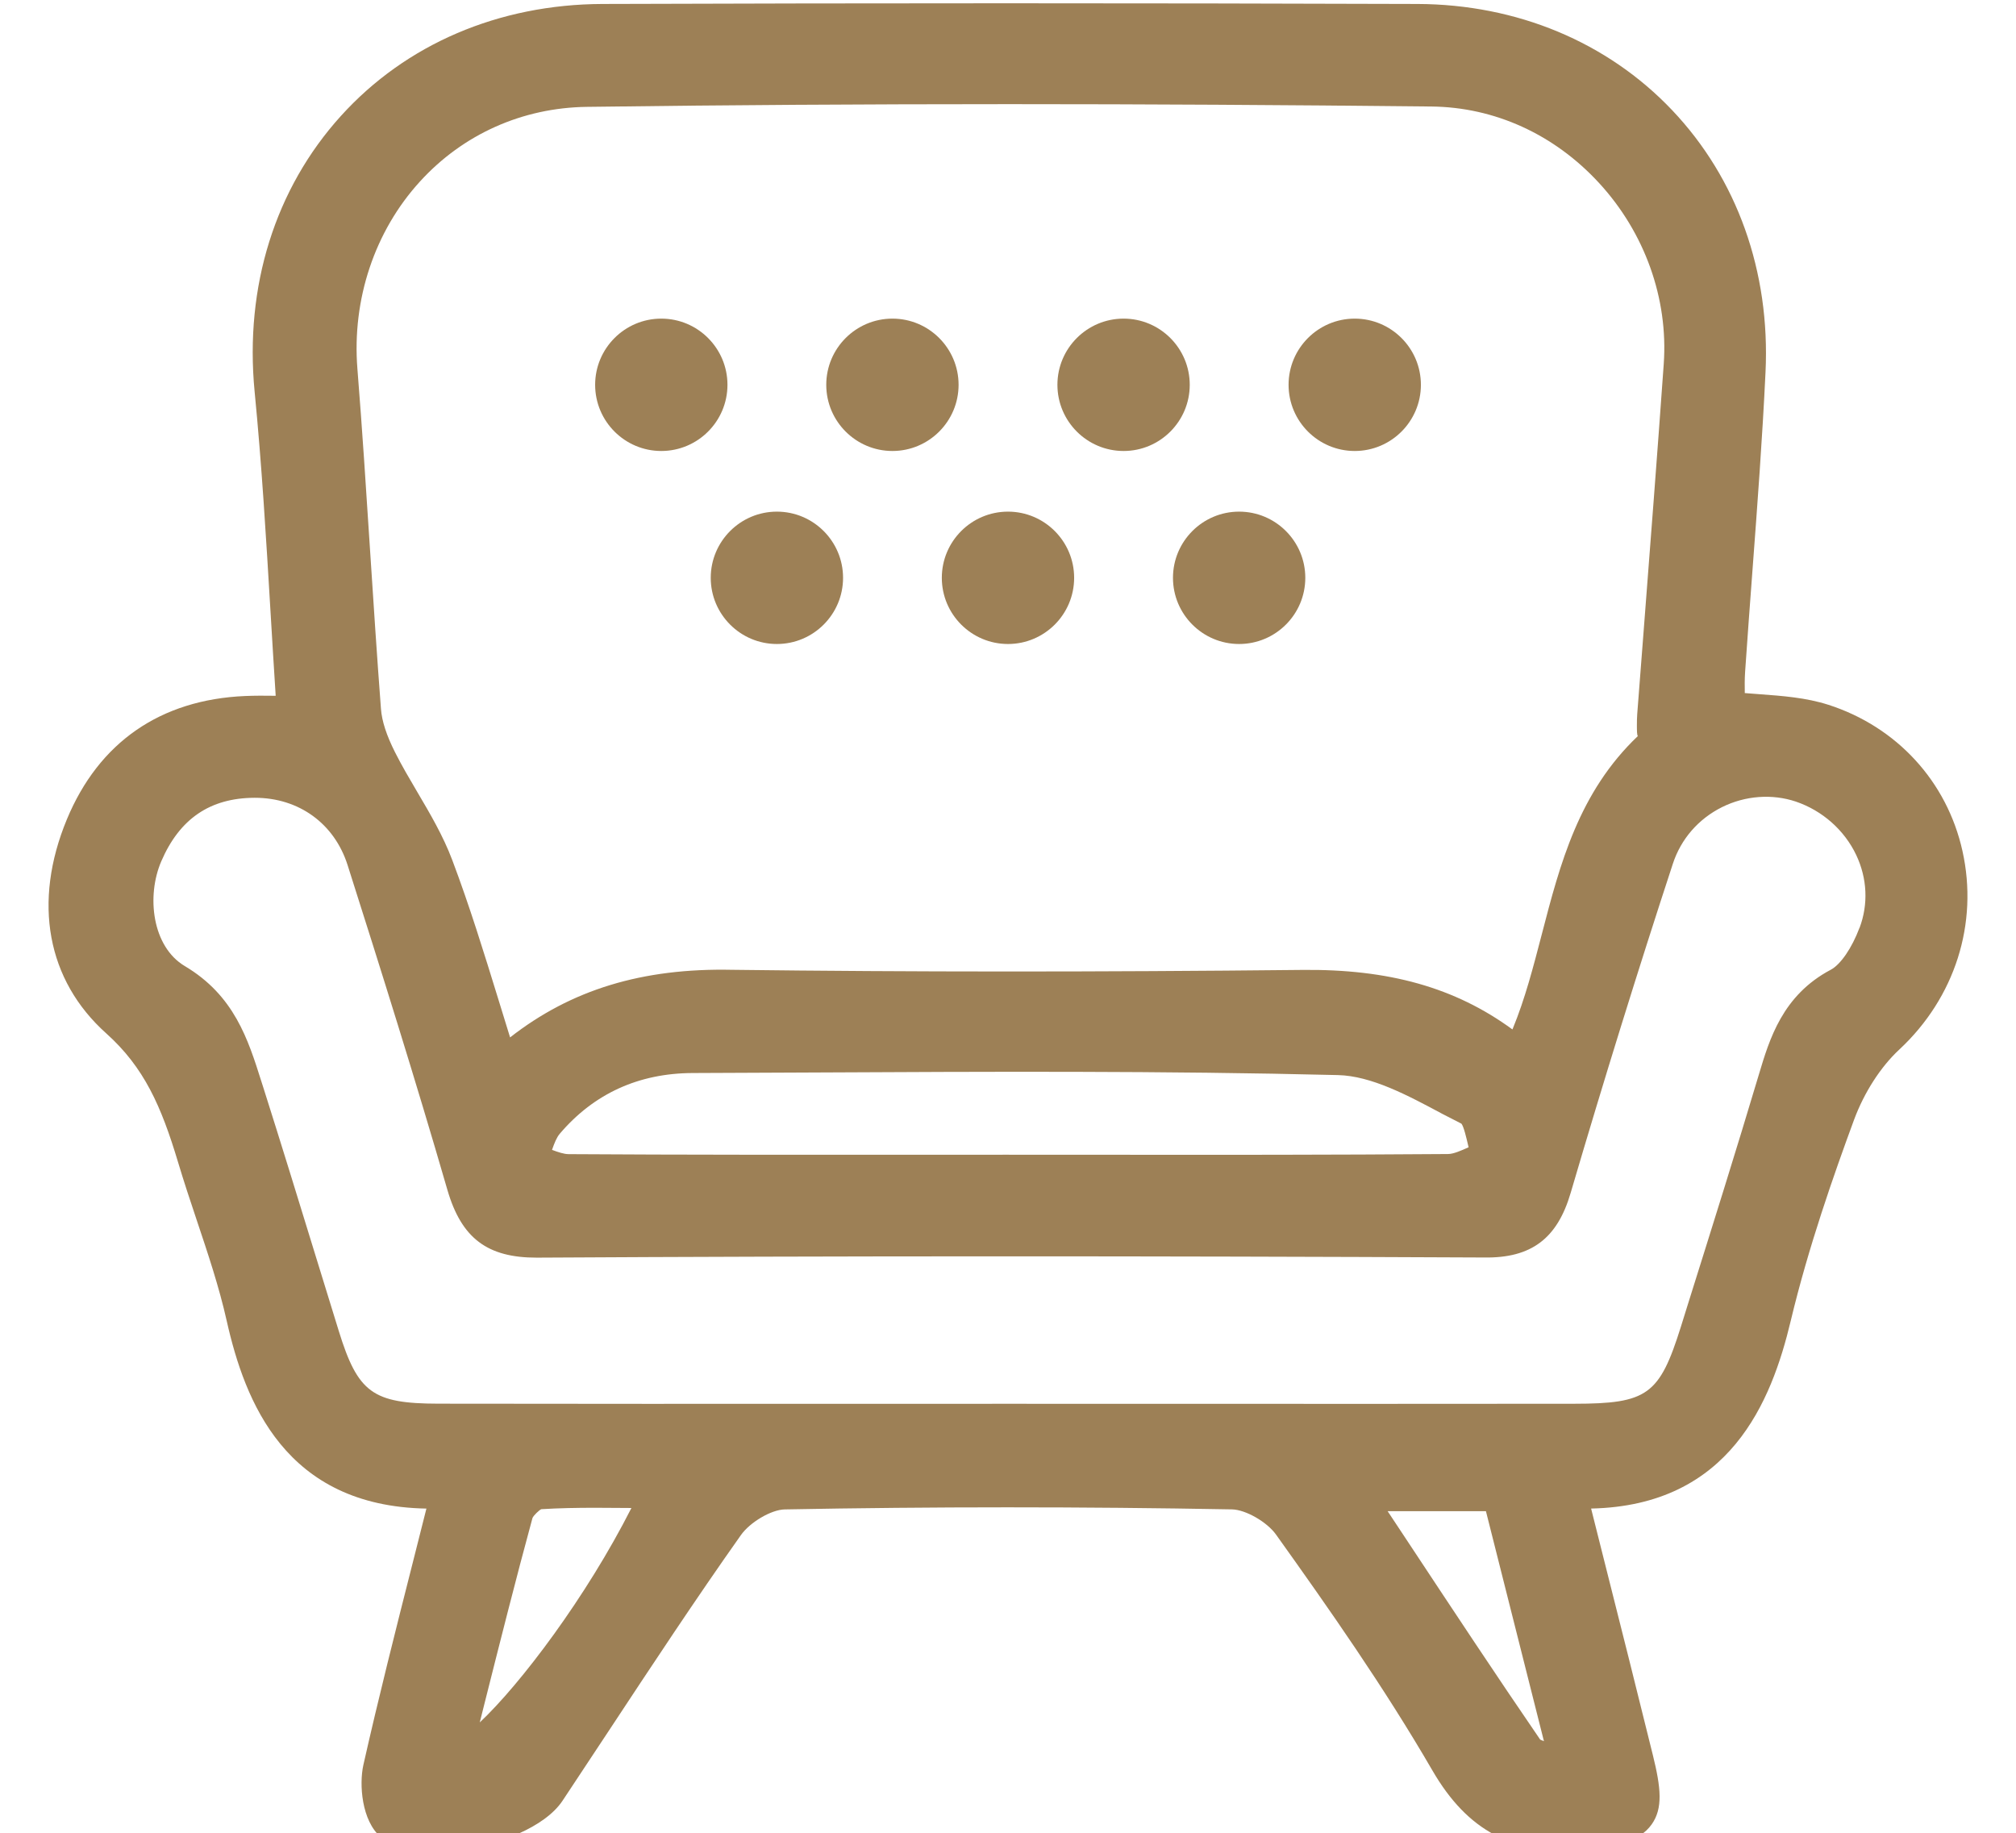 <?xml version="1.0" encoding="UTF-8"?>
<svg id="Layer_1" data-name="Layer 1" xmlns="http://www.w3.org/2000/svg" viewBox="0 0 52.79 48">
  <defs>
    <style>
      .cls-1 {
        fill: #9d8056;
      }
    </style>
  </defs>
  <path class="cls-1" d="M47.877,18.455c-.584-.188-1.201-.233-1.799-.277-.129-.01-.259-.02-.39-.03-.003-.183-.004-.366,.008-.548,.061-.896,.128-1.792,.195-2.687,.127-1.692,.258-3.441,.34-5.167,.126-2.633-.744-5.071-2.448-6.864-1.693-1.782-4.062-2.769-6.667-2.778-7.224-.024-14.402-.024-21.341,0-2.715,.01-5.147,1.051-6.849,2.933-1.723,1.904-2.524,4.466-2.259,7.214,.187,1.92,.3,3.808,.419,5.807,.043,.717,.086,1.437,.133,2.161-.29-.004-.544-.005-.799,.006-2.217,.094-3.831,1.211-4.669,3.23-.899,2.169-.523,4.212,1.031,5.604,.994,.891,1.441,1.909,1.879,3.368,.152,.509,.32,1.013,.489,1.518,.289,.863,.589,1.757,.787,2.643,.475,2.11,1.533,4.849,5.229,4.914l-.34,1.346c-.47,1.853-.913,3.602-1.311,5.368-.113,.508-.047,1.459,.457,1.889,.358,.305,.877,.397,1.374,.397,.238,0,.471-.021,.679-.05,1.011-.142,2.238-.599,2.704-1.298l1.223-1.849c1.113-1.688,2.264-3.433,3.448-5.107,.239-.34,.796-.667,1.146-.674,3.854-.073,7.795-.073,11.715-.001,.356,.007,.917,.328,1.154,.662,1.378,1.929,2.828,3.994,4.092,6.172,.923,1.592,2.13,2.223,3.907,2.056,.896-.087,1.507-.178,1.836-.642,.299-.422,.242-.96,.033-1.806-.408-1.657-.825-3.312-1.258-5.028l-.361-1.436c3.636-.076,4.725-2.809,5.227-4.914,.462-1.934,1.13-3.831,1.659-5.268,.265-.714,.695-1.383,1.184-1.837,1.458-1.357,2.077-3.301,1.654-5.199-.405-1.82-1.718-3.251-3.513-3.829ZM10.997,4.753c1.128-1.238,2.68-1.932,4.368-1.955,3.601-.048,7.271-.071,11.067-.071,3.557,0,7.226,.021,11.052,.062,1.656,.018,3.214,.728,4.386,2,1.199,1.301,1.817,3.029,1.696,4.74-.167,2.356-.35,4.712-.532,7.068l-.162,2.095c-.008,.096-.009,.203-.009,.311,0,.101,0,.268,.027,.268l.002-.001c-1.554,1.476-2.043,3.362-2.517,5.186-.227,.871-.439,1.694-.762,2.478-.003,.007-.007,.015-.01,.021-1.501-1.098-3.24-1.584-5.511-1.558-5.367,.056-10.246,.055-14.922-.003-2.353-.049-4.214,.521-5.813,1.77-.099-.316-.194-.63-.29-.941-.396-1.285-.77-2.499-1.225-3.705-.239-.634-.583-1.217-.915-1.78-.201-.342-.403-.684-.581-1.037-.225-.446-.346-.818-.37-1.138-.105-1.381-.195-2.764-.285-4.146-.103-1.588-.205-3.176-.332-4.761-.145-1.816,.452-3.603,1.637-4.902Zm27.459,25.288c-.204,.092-.396,.176-.54,.177-3.001,.023-6,.022-9.006,.019l-2.574-.001-2.454,.001c-2.994,0-5.995,.003-8.993-.016-.122-.001-.271-.051-.434-.112,.06-.171,.12-.324,.201-.42,.895-1.052,2.066-1.587,3.484-1.592l3.188-.014c4.496-.022,9.143-.046,13.706,.068,.877,.021,1.822,.527,2.737,1.017l.497,.255c.06,.071,.129,.366,.17,.542l.018,.076Zm-25.893,15.06l.114-.455c.423-1.679,.83-3.295,1.266-4.896,.029-.072,.184-.214,.23-.232,.466-.029,.934-.037,1.412-.037,.278,0,.56,.002,.847,.005l.102,.001c-1.18,2.326-2.896,4.603-3.971,5.614Zm27.767,.449c-1.155-1.685-2.281-3.39-3.455-5.166l-.539-.814h2.574l1.519,6.023c-.049-.019-.086-.034-.099-.043Zm8.362-21.256c-.199,.531-.495,.962-.753,1.099-1.264,.669-1.605,1.818-1.881,2.74-.596,1.996-1.221,3.984-1.845,5.972l-.197,.632c-.562,1.791-.876,2.018-2.794,2.02-3.455,.004-6.911,.003-10.364,.002l-4.442-.001-4.149,.001c-3.597,.001-7.194,.002-10.789-.004-1.718-.003-2.107-.287-2.607-1.904l-.601-1.949c-.452-1.471-.903-2.94-1.369-4.407l-.055-.172c-.35-1.108-.711-2.256-2.008-3.027-.854-.509-1.008-1.83-.615-2.743,.48-1.114,1.278-1.658,2.44-1.663h.012c1.151,0,2.081,.674,2.427,1.762,.861,2.704,1.773,5.605,2.614,8.507,.369,1.267,1.05,1.775,2.342,1.772,7.852-.045,15.967-.045,24.806-.004,1.236,.02,1.914-.498,2.264-1.689,.87-2.96,1.771-5.861,2.678-8.625,.212-.645,.668-1.17,1.285-1.478,.61-.303,1.314-.354,1.936-.145,.695,.237,1.271,.747,1.58,1.4,.288,.611,.319,1.287,.087,1.905Z"/>
  <path class="cls-1" d="M17.316,11.809c.956,0,1.733-.777,1.733-1.733s-.777-1.733-1.733-1.733c-.955,0-1.732,.777-1.732,1.733s.777,1.733,1.732,1.733Z"/>
  <path class="cls-1" d="M23.369,11.809c.955,0,1.732-.777,1.732-1.733s-.777-1.733-1.732-1.733c-.956,0-1.733,.777-1.733,1.733s.777,1.733,1.733,1.733Z"/>
  <path class="cls-1" d="M29.422,11.809c.955,0,1.732-.777,1.732-1.733s-.777-1.733-1.732-1.733c-.956,0-1.733,.777-1.733,1.733s.777,1.733,1.733,1.733Z"/>
  <path class="cls-1" d="M35.474,11.809c.956,0,1.733-.777,1.733-1.733s-.777-1.733-1.733-1.733c-.955,0-1.732,.777-1.732,1.733s.777,1.733,1.732,1.733Z"/>
  <path class="cls-1" d="M20.343,16.863c.956,0,1.733-.777,1.733-1.733s-.777-1.733-1.733-1.733c-.955,0-1.732,.777-1.732,1.733s.777,1.733,1.732,1.733Z"/>
  <path class="cls-1" d="M26.395,16.863c.955,0,1.732-.777,1.732-1.733s-.777-1.733-1.732-1.733c-.956,0-1.733,.777-1.733,1.733s.777,1.733,1.733,1.733Z"/>
  <path class="cls-1" d="M32.447,16.863c.956,0,1.733-.777,1.733-1.733s-.777-1.733-1.733-1.733c-.955,0-1.732,.777-1.732,1.733s.777,1.733,1.732,1.733Z"/>
</svg>
